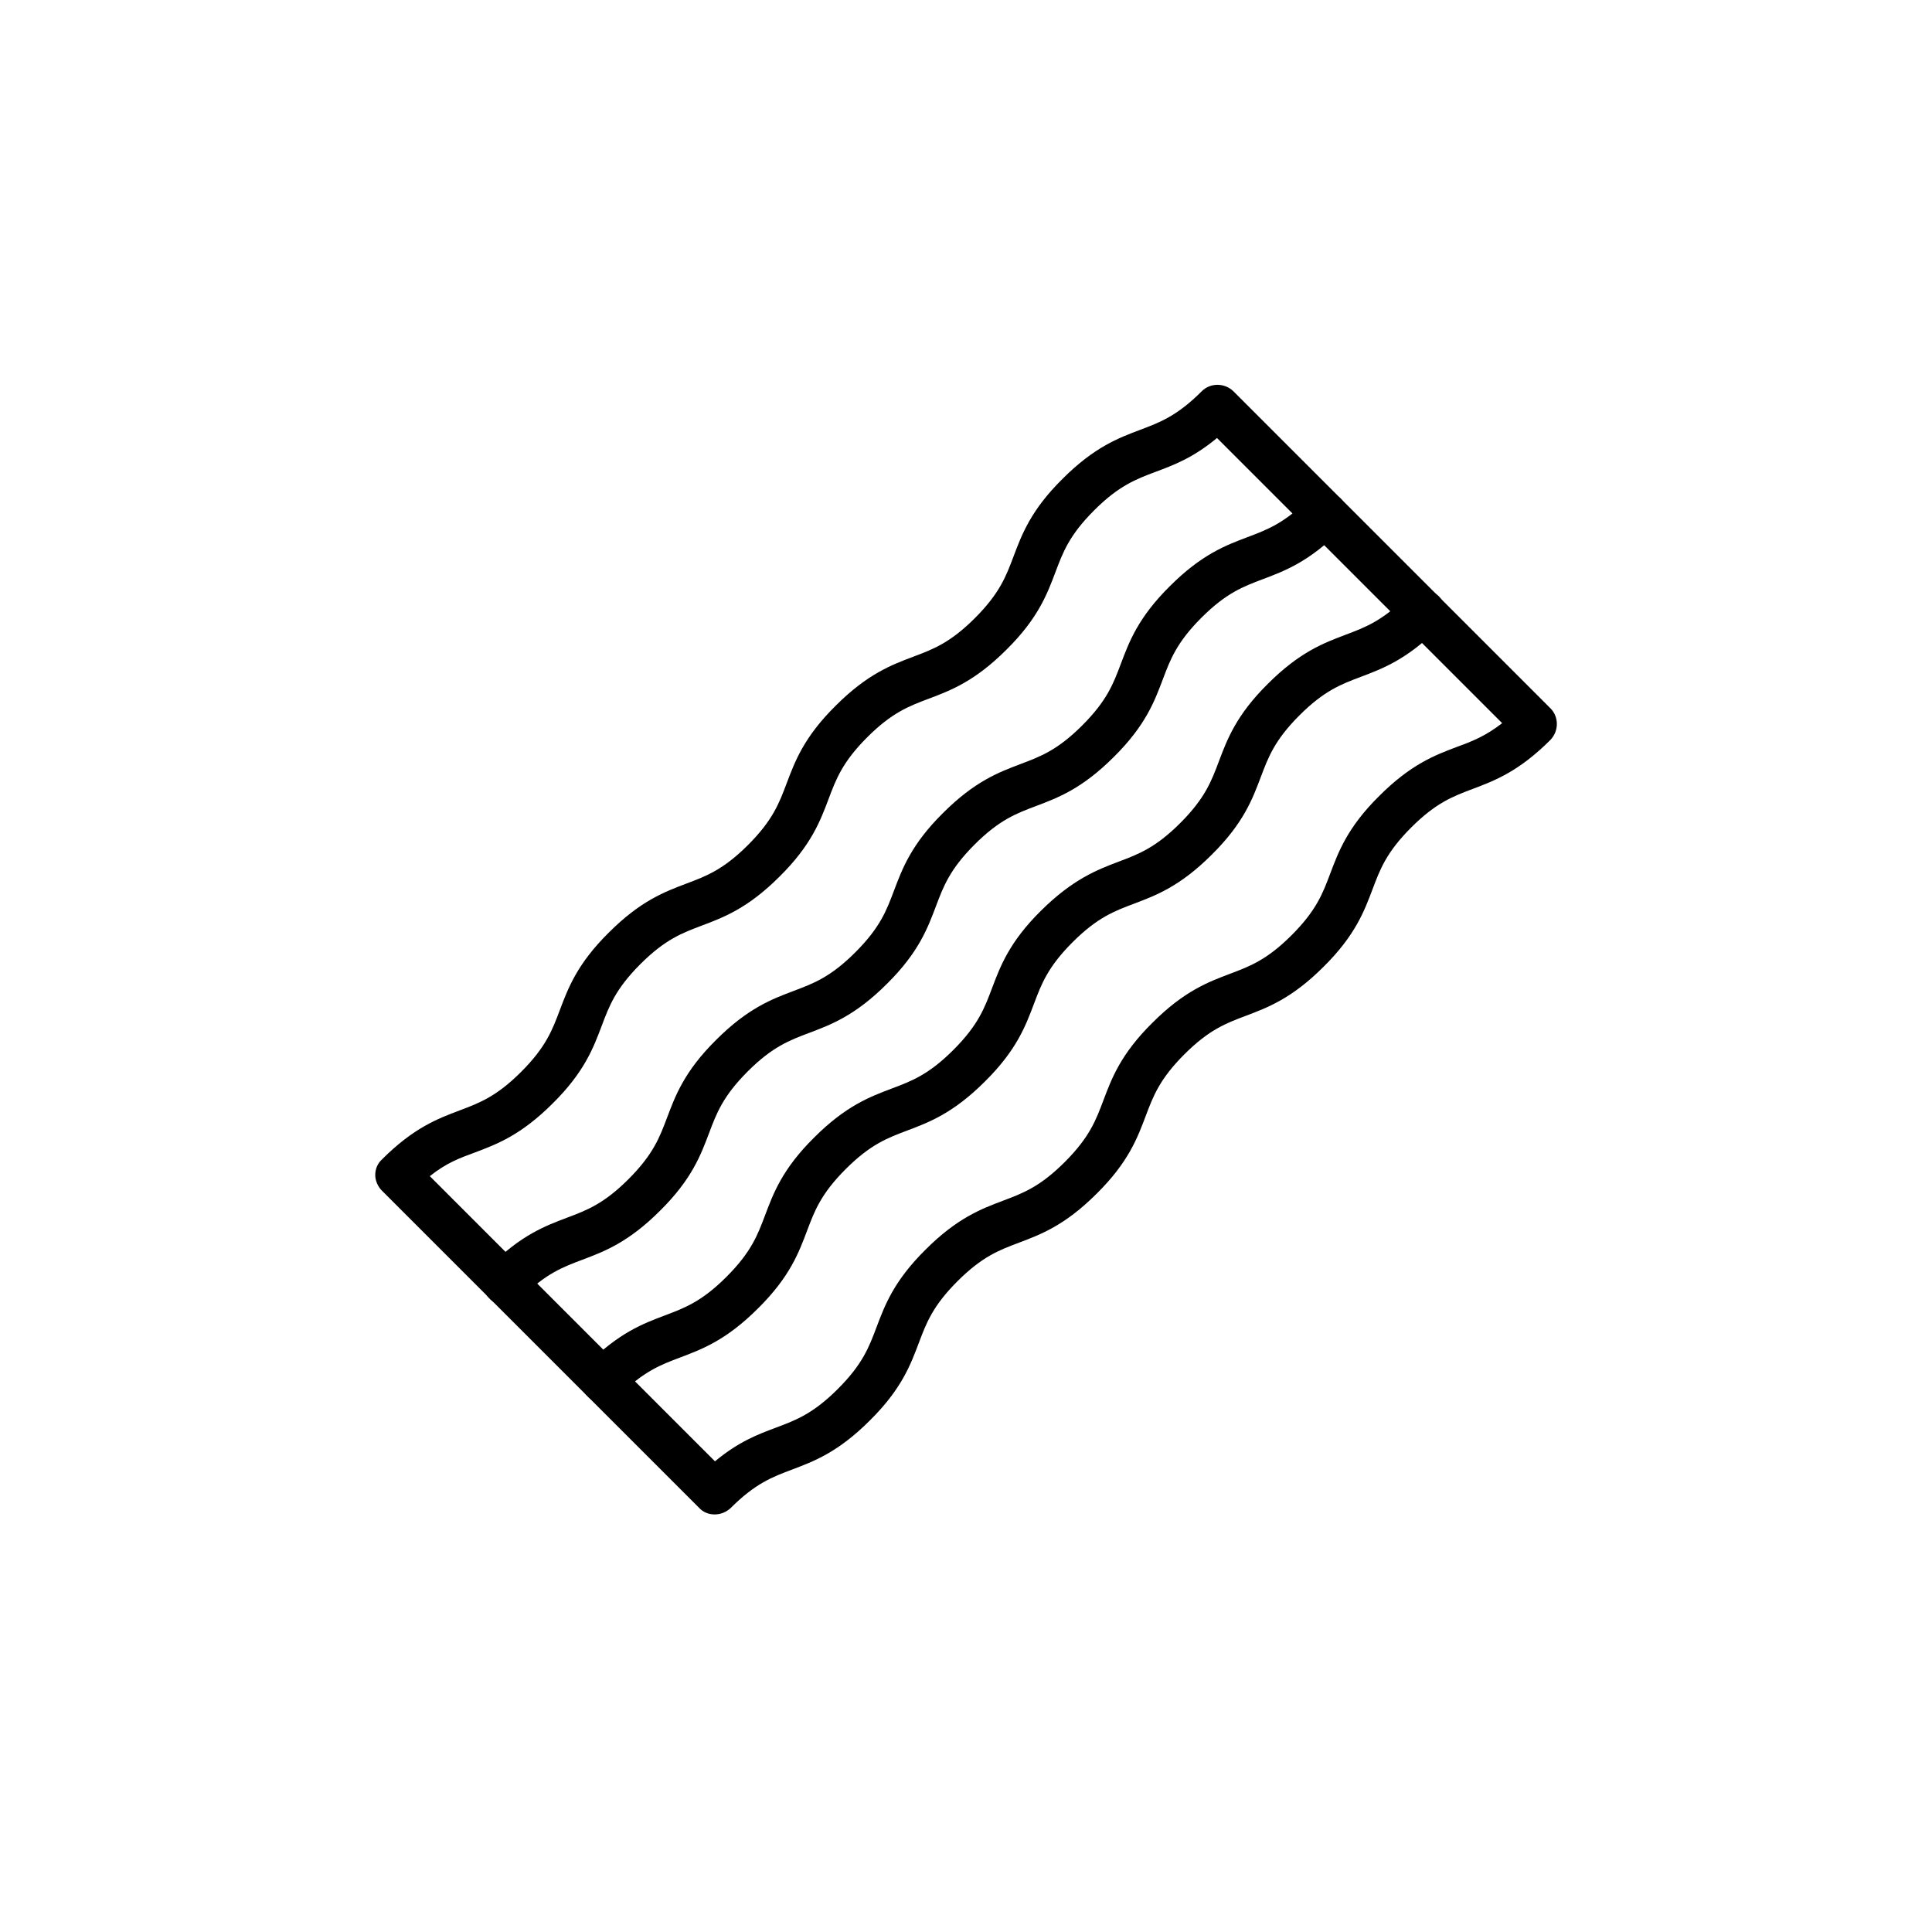<?xml version="1.0" encoding="UTF-8"?>
<!-- The Best Svg Icon site in the world: iconSvg.co, Visit us! https://iconsvg.co -->
<svg fill="#000000" width="800px" height="800px" version="1.1" viewBox="144 144 512 512" xmlns="http://www.w3.org/2000/svg">
 <g>
  <path d="m277.79 489.84c-1.477 0-3.051-0.59-4.133-1.77-2.262-2.262-2.262-6.004 0-8.363 8.461-8.461 14.859-10.824 20.566-12.988 5.215-1.969 9.742-3.641 16.336-10.234s8.266-11.121 10.234-16.336c2.164-5.707 4.527-12.203 12.988-20.566 8.461-8.461 14.859-10.824 20.566-12.988 5.215-1.969 9.742-3.641 16.336-10.234s8.266-11.121 10.234-16.336c2.164-5.707 4.527-12.203 12.988-20.566 8.461-8.461 14.859-10.824 20.566-12.988 5.215-1.969 9.742-3.641 16.336-10.234s8.266-11.121 10.234-16.336c2.164-5.707 4.527-12.203 12.988-20.566 8.461-8.461 14.859-10.824 20.566-12.988 5.215-1.969 9.742-3.641 16.336-10.234 2.262-2.262 6.004-2.262 8.363 0 2.262 2.262 2.262 6.004 0 8.363-8.461 8.461-14.859 10.824-20.566 12.988-5.215 1.969-9.742 3.641-16.336 10.234s-8.266 11.121-10.234 16.336c-2.164 5.707-4.527 12.203-12.988 20.566-8.461 8.461-14.859 10.824-20.566 12.988-5.215 1.969-9.742 3.641-16.336 10.234s-8.266 11.121-10.234 16.336c-2.164 5.707-4.527 12.203-12.988 20.566-8.461 8.461-14.859 10.824-20.566 12.988-5.215 1.969-9.742 3.641-16.336 10.234s-8.266 11.121-10.234 16.336c-2.164 5.707-4.527 12.203-12.988 20.566-8.461 8.461-14.859 10.824-20.566 12.988-5.215 1.969-9.742 3.641-16.336 10.234-1.18 1.176-2.656 1.77-4.231 1.77z"/>
  <path d="m303.76 515.72c-1.477 0-3.051-0.59-4.133-1.77-2.262-2.262-2.262-6.004 0-8.363 8.461-8.461 14.859-10.824 20.566-12.988 5.215-1.969 9.742-3.641 16.336-10.234s8.266-11.121 10.234-16.336c2.164-5.707 4.527-12.203 12.988-20.566 8.461-8.461 14.859-10.824 20.566-12.988 5.215-1.969 9.742-3.641 16.336-10.234s8.266-11.121 10.234-16.336c2.164-5.707 4.527-12.203 12.988-20.566 8.461-8.363 14.859-10.824 20.566-12.988 5.215-1.969 9.742-3.641 16.336-10.234s8.266-11.121 10.234-16.336c2.164-5.707 4.527-12.203 12.988-20.566 8.461-8.461 14.859-10.824 20.566-12.988 5.215-1.969 9.742-3.641 16.336-10.234 2.262-2.262 6.004-2.262 8.363 0 2.262 2.262 2.262 6.004 0 8.363-8.461 8.461-14.859 10.824-20.566 12.988-5.215 1.969-9.742 3.641-16.336 10.234s-8.266 11.121-10.234 16.336c-2.164 5.707-4.527 12.203-12.988 20.566-8.461 8.461-14.859 10.824-20.566 12.988-5.215 1.969-9.742 3.641-16.336 10.234s-8.266 11.121-10.234 16.336c-2.164 5.707-4.527 12.203-12.988 20.566-8.461 8.461-14.859 10.824-20.566 12.988-5.215 1.969-9.742 3.641-16.336 10.234s-8.266 11.121-10.234 16.336c-2.164 5.707-4.527 12.203-12.988 20.566-8.461 8.461-14.859 10.824-20.566 12.988-5.215 1.969-9.742 3.641-16.336 10.234-1.18 1.176-2.754 1.77-4.231 1.77z"/>
  <path d="m333.38 545.34c-1.574 0-3.051-0.59-4.133-1.77l-84.035-84.035c-1.082-1.082-1.77-2.656-1.77-4.133 0-1.574 0.59-3.051 1.77-4.133 8.461-8.461 14.859-10.824 20.566-12.988 5.215-1.969 9.742-3.641 16.336-10.234s8.266-11.121 10.234-16.336c2.164-5.707 4.527-12.203 12.988-20.566 8.461-8.461 14.859-10.824 20.566-12.988 5.215-1.969 9.742-3.641 16.336-10.234s8.266-11.121 10.234-16.336c2.164-5.707 4.527-12.203 12.988-20.566 8.461-8.461 14.859-10.824 20.566-12.988 5.215-1.969 9.742-3.641 16.336-10.234s8.266-11.121 10.234-16.336c2.164-5.707 4.527-12.203 12.988-20.566 8.461-8.461 14.859-10.824 20.566-12.988 5.215-1.969 9.742-3.641 16.336-10.234 2.262-2.262 6.004-2.262 8.363 0l84.035 84.035c2.262 2.262 2.262 6.004 0 8.363-8.461 8.461-14.859 10.824-20.566 12.988-5.215 1.969-9.742 3.641-16.336 10.234s-8.266 11.121-10.234 16.336c-2.164 5.707-4.527 12.203-12.988 20.566-8.461 8.461-14.859 10.824-20.566 12.988-5.215 1.969-9.742 3.641-16.336 10.234s-8.266 11.121-10.234 16.336c-2.164 5.707-4.527 12.203-12.988 20.566-8.461 8.461-14.859 10.824-20.566 12.988-5.215 1.969-9.742 3.641-16.336 10.234s-8.266 11.121-10.234 16.336c-2.164 5.707-4.527 12.203-12.988 20.566-8.461 8.461-14.859 10.824-20.566 12.988-5.215 1.969-9.742 3.641-16.336 10.234-1.18 1.082-2.656 1.672-4.231 1.672zm-75.473-89.645 75.57 75.57c6.394-5.312 11.512-7.184 16.234-8.953 5.215-1.969 9.742-3.641 16.336-10.234s8.266-11.121 10.234-16.336c2.164-5.707 4.527-12.203 12.988-20.566 8.461-8.461 14.859-10.824 20.566-12.988 5.215-1.969 9.742-3.641 16.336-10.234s8.266-11.121 10.234-16.336c2.164-5.707 4.527-12.203 12.988-20.566 8.461-8.461 14.859-10.824 20.566-12.988 5.215-1.969 9.742-3.641 16.336-10.234s8.266-11.121 10.234-16.336c2.164-5.707 4.527-12.203 12.988-20.566 8.461-8.461 14.859-10.824 20.566-12.988 4.035-1.477 7.578-2.856 12.004-6.297l-75.57-75.57c-6.394 5.312-11.512 7.184-16.234 8.953-5.215 1.969-9.742 3.641-16.336 10.234s-8.266 11.121-10.234 16.336c-2.164 5.707-4.527 12.203-12.988 20.566-8.461 8.461-14.859 10.824-20.566 12.988-5.215 1.969-9.742 3.641-16.336 10.234s-8.266 11.121-10.234 16.336c-2.164 5.707-4.527 12.203-12.988 20.566-8.461 8.461-14.859 10.824-20.566 12.988-5.215 1.969-9.742 3.641-16.336 10.234s-8.266 11.121-10.234 16.336c-2.164 5.707-4.527 12.203-12.988 20.566-8.461 8.461-14.859 10.824-20.566 12.988-4.035 1.477-7.578 2.758-12.004 6.297z"/>
 </g>
</svg>